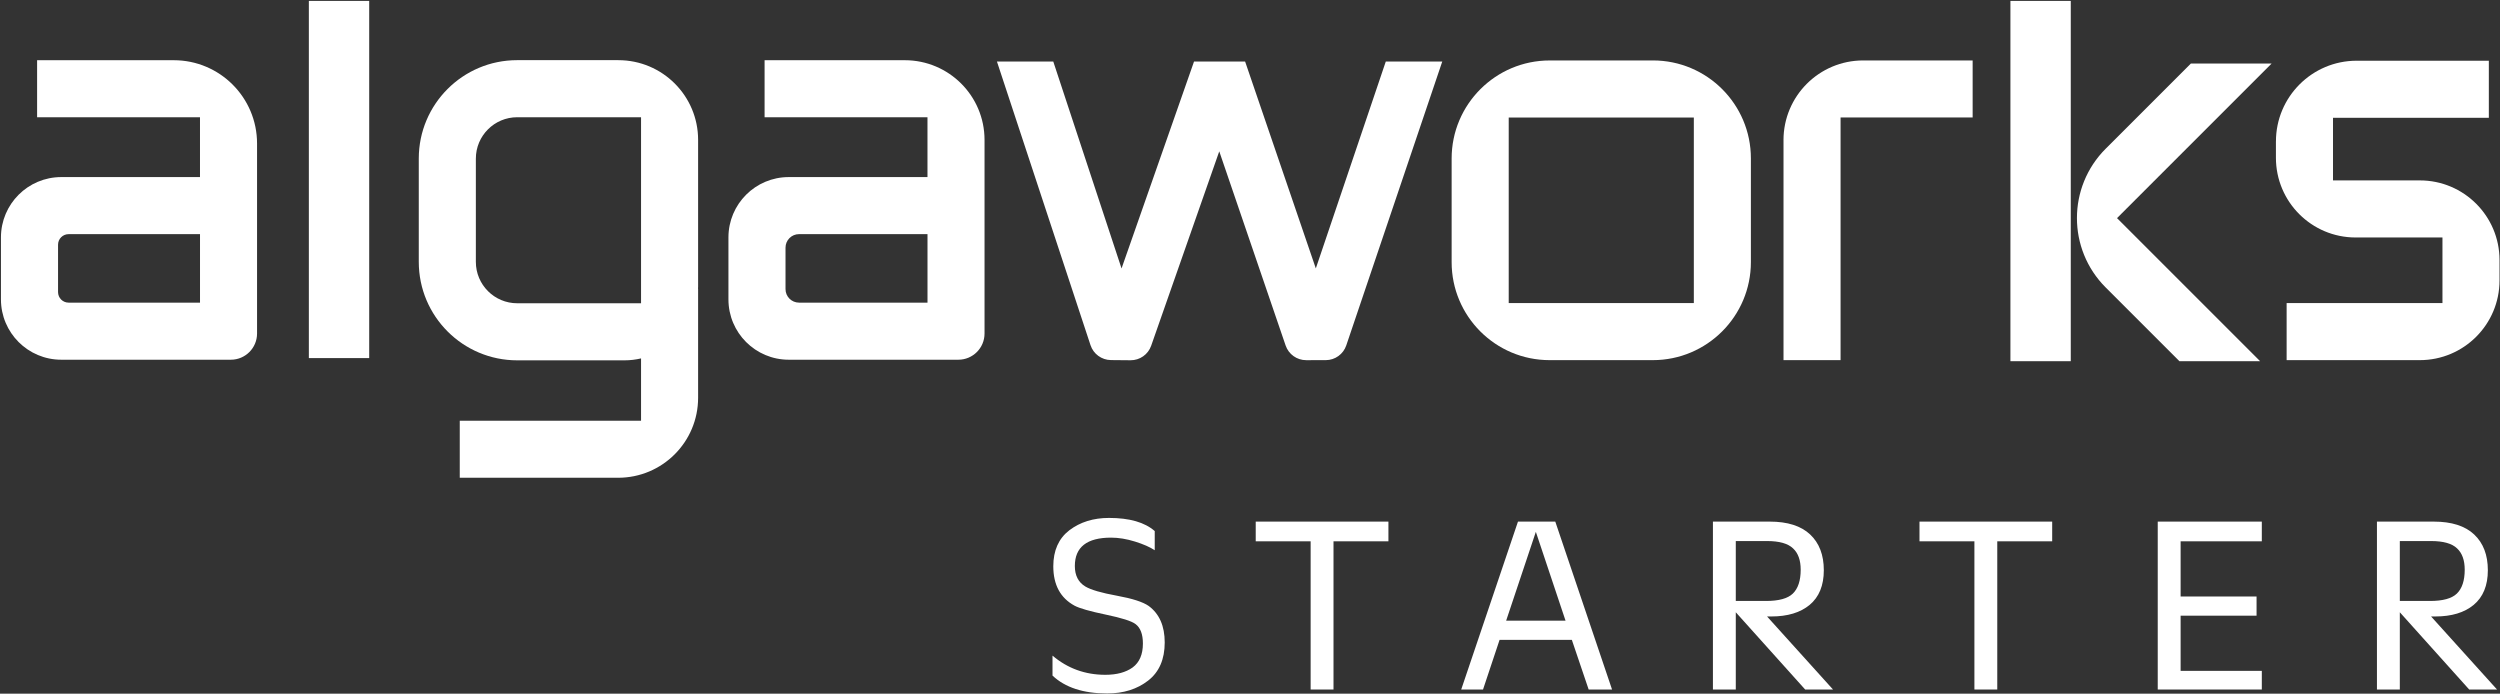 <svg xmlns="http://www.w3.org/2000/svg" width="1247" height="346" viewBox="0 0 1247 346" fill="none"><rect x="0" y="0" width="1247" height="346" fill="#333333" stroke="none"/><g id="algaworks-starter-v1"><path d="M184.156 0.456H154.056V178.616H184.156V0.456Z" fill="white"></path><path d="M889.616 69.906V179.626H918.076V58.606H983.956V30.146H929.366C907.406 30.146 889.606 47.946 889.606 69.906H889.616Z" fill="white"></path><path d="M1135.24 70.556C1135.24 48.316 1153.27 30.286 1175.51 30.286H1241.43V58.746H1163.7V89.986H1207.02C1228.97 89.986 1246.76 107.776 1246.76 129.726V139.866C1246.76 161.826 1228.96 179.636 1206.99 179.636H1140.57V151.176H1218.3V118.456H1174.98C1153.03 118.456 1135.23 100.666 1135.23 78.706V70.556H1135.24Z" fill="white"></path><path d="M824.476 30.156H773.006C745.986 30.156 724.076 52.066 724.076 79.086V130.766C724.076 157.756 745.956 179.636 772.946 179.636H824.416C851.436 179.636 873.346 157.726 873.346 130.706V79.016C873.346 52.026 851.466 30.146 824.476 30.146V30.156ZM844.885 151.176H752.546V58.616H844.885V151.176Z" fill="white"></path><path d="M1032.9 0.456H1002.8V180.166H1032.9V0.456Z" fill="white"></path><path d="M1092.8 31.696L1050.31 74.186C1031.2 93.296 1031.2 124.276 1050.31 143.386L1087.1 180.176H1127.35L1055.97 108.796L1133.06 31.706H1092.81L1092.8 31.696Z" fill="white"></path><path d="M451.336 30.026H381.376V58.486H462.626V88.326H393.426C376.816 88.326 363.346 101.796 363.346 118.406V149.346C363.346 165.956 376.816 179.426 393.426 179.426H478.026C485.236 179.426 491.086 173.576 491.086 166.366V69.796C491.086 47.836 473.286 30.036 451.326 30.036L451.336 30.026ZM462.636 150.956H398.566C394.836 150.956 391.816 147.936 391.816 144.206V123.536C391.816 119.806 394.836 116.786 398.566 116.786H462.636V150.956Z" fill="white"></path><path d="M86.686 30.026H18.506V58.486H99.756V88.326H30.556C13.946 88.326 0.476 101.796 0.476 118.406V149.346C0.476 165.956 13.946 179.426 30.556 179.426H115.156C122.366 179.426 128.216 173.576 128.216 166.366V71.576C128.216 48.636 109.616 30.036 86.676 30.036L86.686 30.026ZM99.766 150.956H34.216C31.306 150.956 28.956 148.596 28.956 145.696V122.056C28.956 119.146 31.316 116.796 34.216 116.796H99.766V150.956Z" fill="white"></path><path d="M308.456 30.006H257.956C230.856 30.006 208.886 51.976 208.886 79.076V130.616C208.886 157.746 230.876 179.736 258.006 179.736H311.536C314.366 179.736 317.106 179.386 319.756 178.776V209.846H229.326V238.306H308.316C330.356 238.306 348.216 220.446 348.216 198.406V144.036H348.166C348.166 143.706 348.216 143.386 348.216 143.056V69.776C348.216 47.816 330.416 30.016 308.456 30.016V30.006ZM319.756 151.266H257.996C246.596 151.266 237.356 142.026 237.356 130.626V79.116C237.356 67.716 246.596 58.476 257.996 58.476H319.756V151.266Z" fill="white"></path><path d="M656.336 133.896L621.066 30.706H595.576L559.426 133.906L525.376 30.706H497.276L543.946 172.166C545.396 176.566 549.496 179.556 554.136 179.606L563.886 179.696C568.526 179.736 572.676 176.826 574.206 172.446L608.166 75.486L641.266 172.326C642.766 176.716 646.896 179.666 651.536 179.656L661.286 179.636C665.926 179.636 670.046 176.666 671.526 172.276L719.396 30.706H691.226L656.326 133.896H656.336Z" fill="white"></path><path d="M1185.62 343.932V260.177H1213.93C1222.85 260.177 1229.58 262.317 1234.12 266.599C1238.66 270.881 1240.94 276.823 1240.94 284.425C1240.94 292.027 1238.58 297.795 1233.86 301.727C1229.23 305.572 1222.85 307.494 1214.72 307.494H1212.62L1245.52 343.932H1231.63L1197.03 305.397V343.932H1185.62ZM1197.03 299.761H1212.1C1218.48 299.761 1222.93 298.537 1225.47 296.091C1228.09 293.557 1229.4 289.581 1229.4 284.163C1229.4 279.444 1228.13 275.905 1225.6 273.546C1223.07 271.099 1218.74 269.876 1212.62 269.876H1197.03V299.761Z" fill="white"></path><path d="M1076.28 343.932V260.177H1128.19V270.007H1087.69V297.532H1125.57V307.101H1087.69V334.626H1128.19V343.932H1076.28Z" fill="white"></path><path d="M984.836 343.932V270.007H957.442V260.177H1023.63V270.007H996.239V343.932H984.836Z" fill="white"></path><path d="M854.407 343.932V260.177H882.719C891.632 260.177 898.36 262.317 902.904 266.599C907.448 270.881 909.72 276.823 909.72 284.425C909.72 292.027 907.36 297.795 902.642 301.727C898.011 305.572 891.632 307.494 883.505 307.494H881.408L914.307 343.932H900.414L865.81 305.397V343.932H854.407ZM865.81 299.761H880.884C887.263 299.761 891.719 298.537 894.253 296.091C896.875 293.557 898.185 289.581 898.185 284.163C898.185 279.444 896.918 275.905 894.384 273.546C891.85 271.099 887.525 269.876 881.408 269.876H865.81V299.761Z" fill="white"></path><path d="M792.424 343.932L784.035 319.16H747.99L739.732 343.932H728.853L757.165 260.177H775.777L804.089 343.932H792.424ZM766.078 265.288L751.267 309.591H780.889L766.078 265.288Z" fill="white"></path><path d="M653.748 343.932V270.007H626.354V260.177H692.546V270.007H665.151V343.932H653.748Z" fill="white"></path><path d="M552.254 345.898C540.37 345.898 531.283 342.927 524.991 336.985V327.024C532.506 333.403 541.288 336.592 551.337 336.592C557.017 336.592 561.561 335.369 564.968 332.922C568.376 330.388 570.08 326.412 570.08 320.995C570.08 316.363 568.857 313.13 566.41 311.295C564.488 309.81 559.551 308.237 551.599 306.576C543.647 304.916 538.448 303.431 536.001 302.12C528.923 298.275 525.384 291.722 525.384 282.459C525.384 274.595 528.049 268.609 533.38 264.502C538.797 260.395 545.395 258.342 553.172 258.342C563.396 258.342 570.998 260.526 575.979 264.895V274.464C573.619 272.891 570.342 271.449 566.148 270.138C561.954 268.827 557.978 268.172 554.22 268.172C542.162 268.172 536.132 272.891 536.132 282.328C536.132 287.047 537.88 290.454 541.375 292.552C544.171 294.212 549.414 295.741 557.104 297.139C564.794 298.537 570.08 300.241 572.964 302.251C578.294 306.183 580.959 312.256 580.959 320.47C580.959 328.859 578.207 335.194 572.702 339.476C567.197 343.758 560.381 345.898 552.254 345.898Z" fill="white"></path></g></svg>